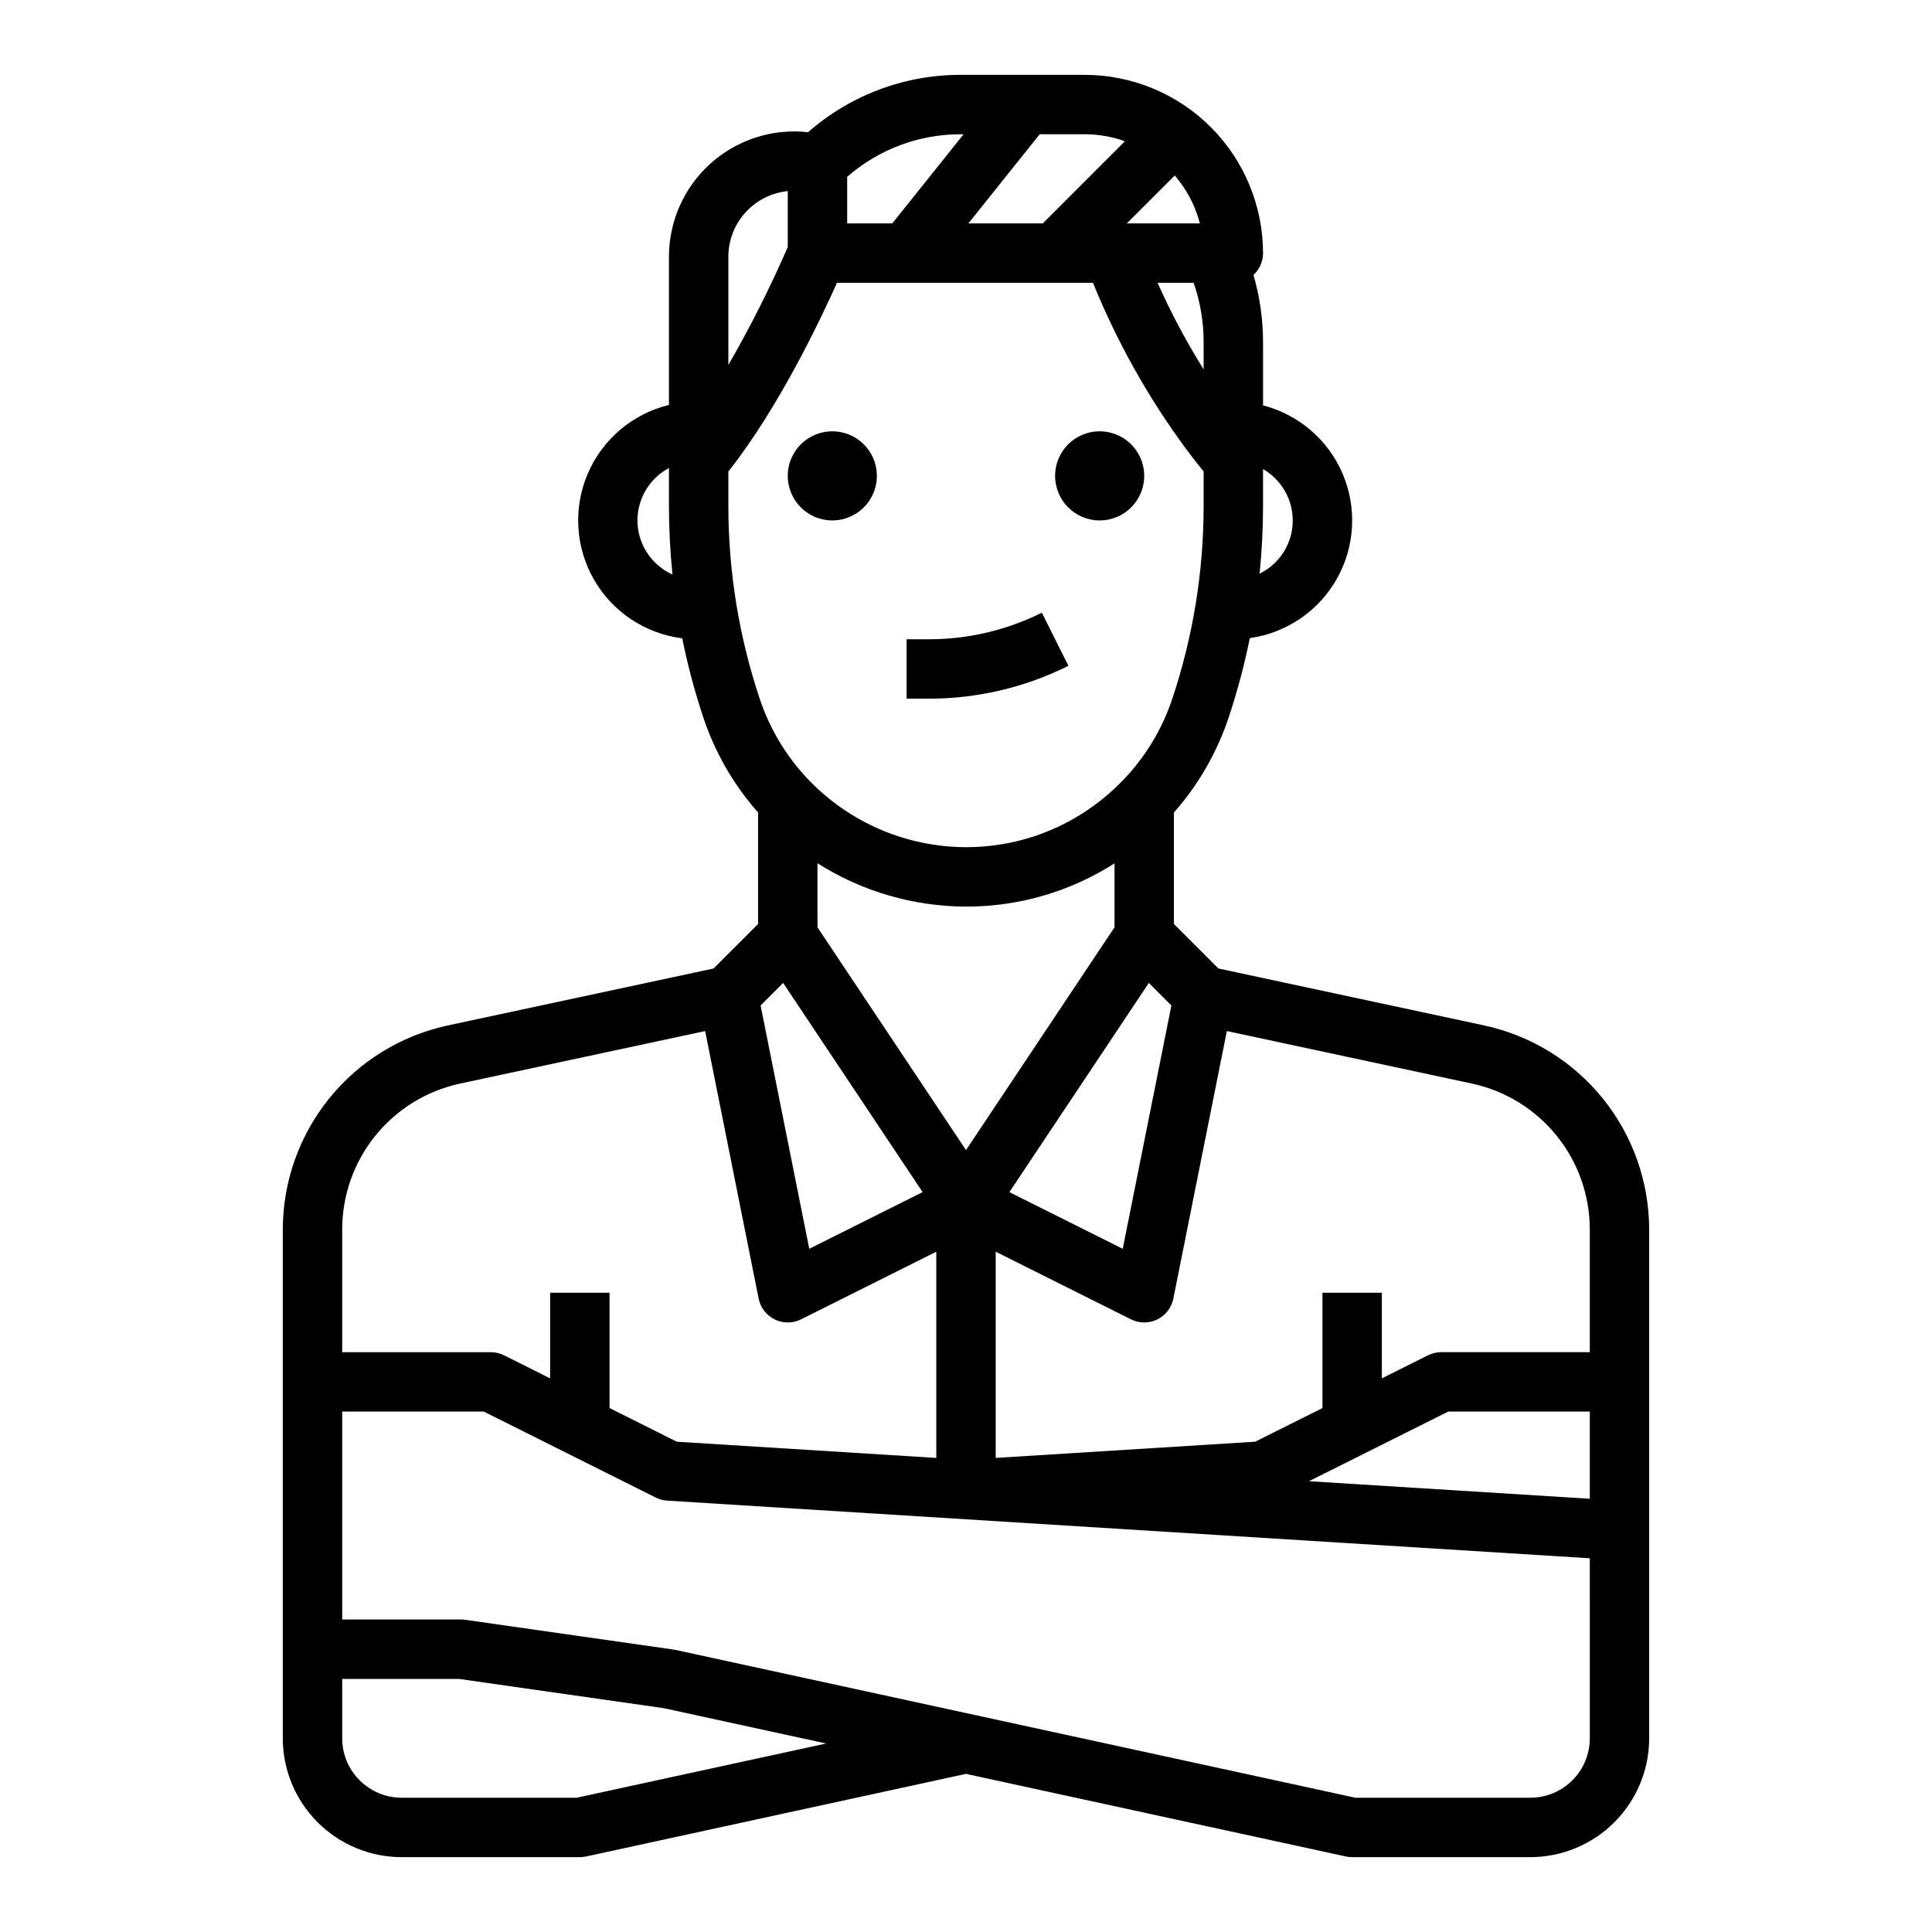 <?xml version="1.0" encoding="UTF-8"?>
<!-- Uploaded to: ICON Repo, www.svgrepo.com, Generator: ICON Repo Mixer Tools -->
<svg fill="#000000" width="800px" height="800px" version="1.1" viewBox="144 144 512 512" xmlns="http://www.w3.org/2000/svg">
 <g>
  <path d="m537.5 415.79-70.602-15.129-11.797-11.793v-29.543c6.5-7.356 11.441-15.949 14.535-25.266 2.281-6.863 4.144-13.863 5.574-20.957 9.699-1.355 18.219-7.148 23.043-15.672 4.824-8.523 5.41-18.805 1.582-27.82-3.828-9.016-11.633-15.734-21.117-18.184v-16.738c0-6.035-0.855-12.043-2.539-17.836 1.617-1.488 2.539-3.586 2.539-5.781-0.016-12.523-4.996-24.527-13.852-33.383-8.852-8.855-20.859-13.836-33.379-13.852h-32.84c-14.902-0.035-29.301 5.367-40.5 15.195-9.387-1.043-18.777 1.965-25.812 8.262-7.039 6.301-11.059 15.301-11.059 24.746v39.277c-9.617 2.336-17.578 9.059-21.492 18.152-3.914 9.094-3.32 19.5 1.598 28.09 4.918 8.59 13.59 14.371 23.414 15.602 1.43 7.074 3.285 14.055 5.566 20.902 3.09 9.312 8.035 17.906 14.531 25.262v29.543l-11.793 11.793-70.602 15.129c-12.305 2.688-23.328 9.492-31.246 19.285-7.918 9.797-12.262 21.996-12.312 34.59v135.01c0.012 8.348 3.332 16.352 9.234 22.254 5.902 5.902 13.906 9.223 22.254 9.234h47.234c0.562 0 1.121-0.062 1.672-0.18l100.66-21.887 100.66 21.883-0.004 0.004c0.551 0.117 1.113 0.18 1.676 0.18h47.23c8.348-0.012 16.352-3.332 22.254-9.234 5.906-5.902 9.227-13.906 9.234-22.254v-135.01c-0.051-12.594-4.394-24.793-12.312-34.59-7.918-9.793-18.938-16.594-31.242-19.285zm-9.691 102.29h37.504v23.109l-74.418-4.652zm37.504-48.414v32.672h-39.363c-1.219 0-2.426 0.285-3.519 0.832l-12.223 6.109v-22.688h-15.746v30.559l-17.832 8.918-68.758 4.297v-54.652l35.84 17.918v0.004c2.195 1.098 4.773 1.109 6.977 0.031 2.207-1.078 3.781-3.125 4.262-5.531l14.18-70.895 65.074 13.945c8.785 1.922 16.656 6.781 22.312 13.777 5.656 6.996 8.758 15.711 8.797 24.703zm-176.81-9.742-30.039 15.02-12.898-64.484 5.977-5.977zm11.496-75.668c13.945 0.027 27.605-3.949 39.359-11.457v16.945l-39.359 59.039-39.359-59.039-0.004-16.98c11.773 7.473 25.418 11.461 39.363 11.492zm48.457 20.227 5.977 5.977-12.898 64.484-30.039-15.016zm11.871-185.54c1.758 5.062 2.656 10.387 2.648 15.746v7.203c-4.594-7.359-8.676-15.027-12.211-22.949zm26.262 62.977c0.008 4.176-1.648 8.18-4.606 11.125-1.219 1.215-2.633 2.223-4.18 2.984 0.609-5.961 0.914-11.945 0.914-17.938v-9.785c4.863 2.809 7.863 7.996 7.871 13.613zm-43.973-78.719 12.695-12.695c3.172 3.66 5.453 8.004 6.668 12.695zm-0.5-21.766-21.762 21.766h-19.723l18.895-23.617h11.961c3.621-0.004 7.219 0.625 10.629 1.852zm-42.754-1.852-18.895 23.617h-11.957v-12.336c8.336-7.301 19.051-11.312 30.137-11.281zm-62.34 32.457c0.004-4.336 1.613-8.516 4.523-11.727 2.91-3.215 6.906-5.234 11.219-5.668v14.82c-4.652 10.711-9.91 21.148-15.742 31.266zm-24.09 69.879c0.004-2.852 0.781-5.652 2.25-8.098 1.469-2.449 3.578-4.449 6.094-5.789v10.059c0.004 6.066 0.316 12.125 0.938 18.16-1.73-0.785-3.305-1.875-4.648-3.219-2.965-2.938-4.633-6.938-4.633-11.113zm26.176 21.996c-1.387-8.539-2.086-17.172-2.086-25.824v-9.129c13.266-16.781 24.316-40.016 28.781-50.02h67.848c6.348 15.656 14.641 30.453 24.68 44.043 1.492 2.016 3.055 4.012 4.644 5.977v9.129c-0.004 17.332-2.797 34.547-8.273 50.988-2.695 8.137-7.184 15.566-13.137 21.734-2.41 2.5-5.039 4.781-7.856 6.816-9.805 7.098-21.605 10.906-33.711 10.883-15.676-0.035-30.672-6.418-41.562-17.691-5.953-6.172-10.445-13.602-13.141-21.738-2.695-8.105-4.75-16.414-6.137-24.84zm-73.309 127.27 65.07-13.941 14.18 70.895v-0.004c0.48 2.406 2.059 4.453 4.262 5.531 2.203 1.078 4.785 1.066 6.981-0.031l35.832-17.922v54.652l-68.758-4.297-17.832-8.918v-30.559h-15.746v22.688l-12.223-6.113v0.004c-1.094-0.547-2.297-0.832-3.519-0.832h-39.359v-32.672c0.035-8.992 3.137-17.707 8.793-24.703 5.656-6.996 13.527-11.855 22.316-13.777zm31.016 189.23h-46.387c-4.172-0.004-8.176-1.664-11.125-4.617-2.953-2.949-4.613-6.953-4.617-11.125v-15.746h30.93l54.27 7.754 43.059 9.363zm268.5-15.742c-0.008 4.172-1.668 8.176-4.617 11.125-2.953 2.953-6.953 4.613-11.129 4.617h-46.387l-180.23-39.184c-0.184-0.039-0.371-0.074-0.559-0.098l-55.105-7.871c-0.367-0.051-0.738-0.078-1.109-0.078h-31.488v-55.105h37.5l45.57 22.785c0.945 0.473 1.977 0.75 3.031 0.816l244.52 15.281z"/>
  <path d="m364.57 281.92c4.777 0 9.082-2.875 10.91-7.289 1.828-4.414 0.816-9.492-2.559-12.867-3.379-3.379-8.457-4.387-12.871-2.562-4.41 1.828-7.289 6.137-7.289 10.91 0.008 6.519 5.289 11.801 11.809 11.809z"/>
  <path d="m435.42 281.92c4.777 0 9.082-2.875 10.91-7.289 1.828-4.414 0.816-9.492-2.559-12.867-3.379-3.379-8.457-4.387-12.871-2.562-4.41 1.828-7.289 6.137-7.289 10.91 0.008 6.519 5.289 11.801 11.809 11.809z"/>
  <path d="m427.14 320.45-7.043-14.082v0.004c-9.266 4.617-19.473 7.027-29.824 7.039h-6.016v15.742h6.016c12.793-0.012 25.414-2.992 36.867-8.703z"/>
 </g>
</svg>